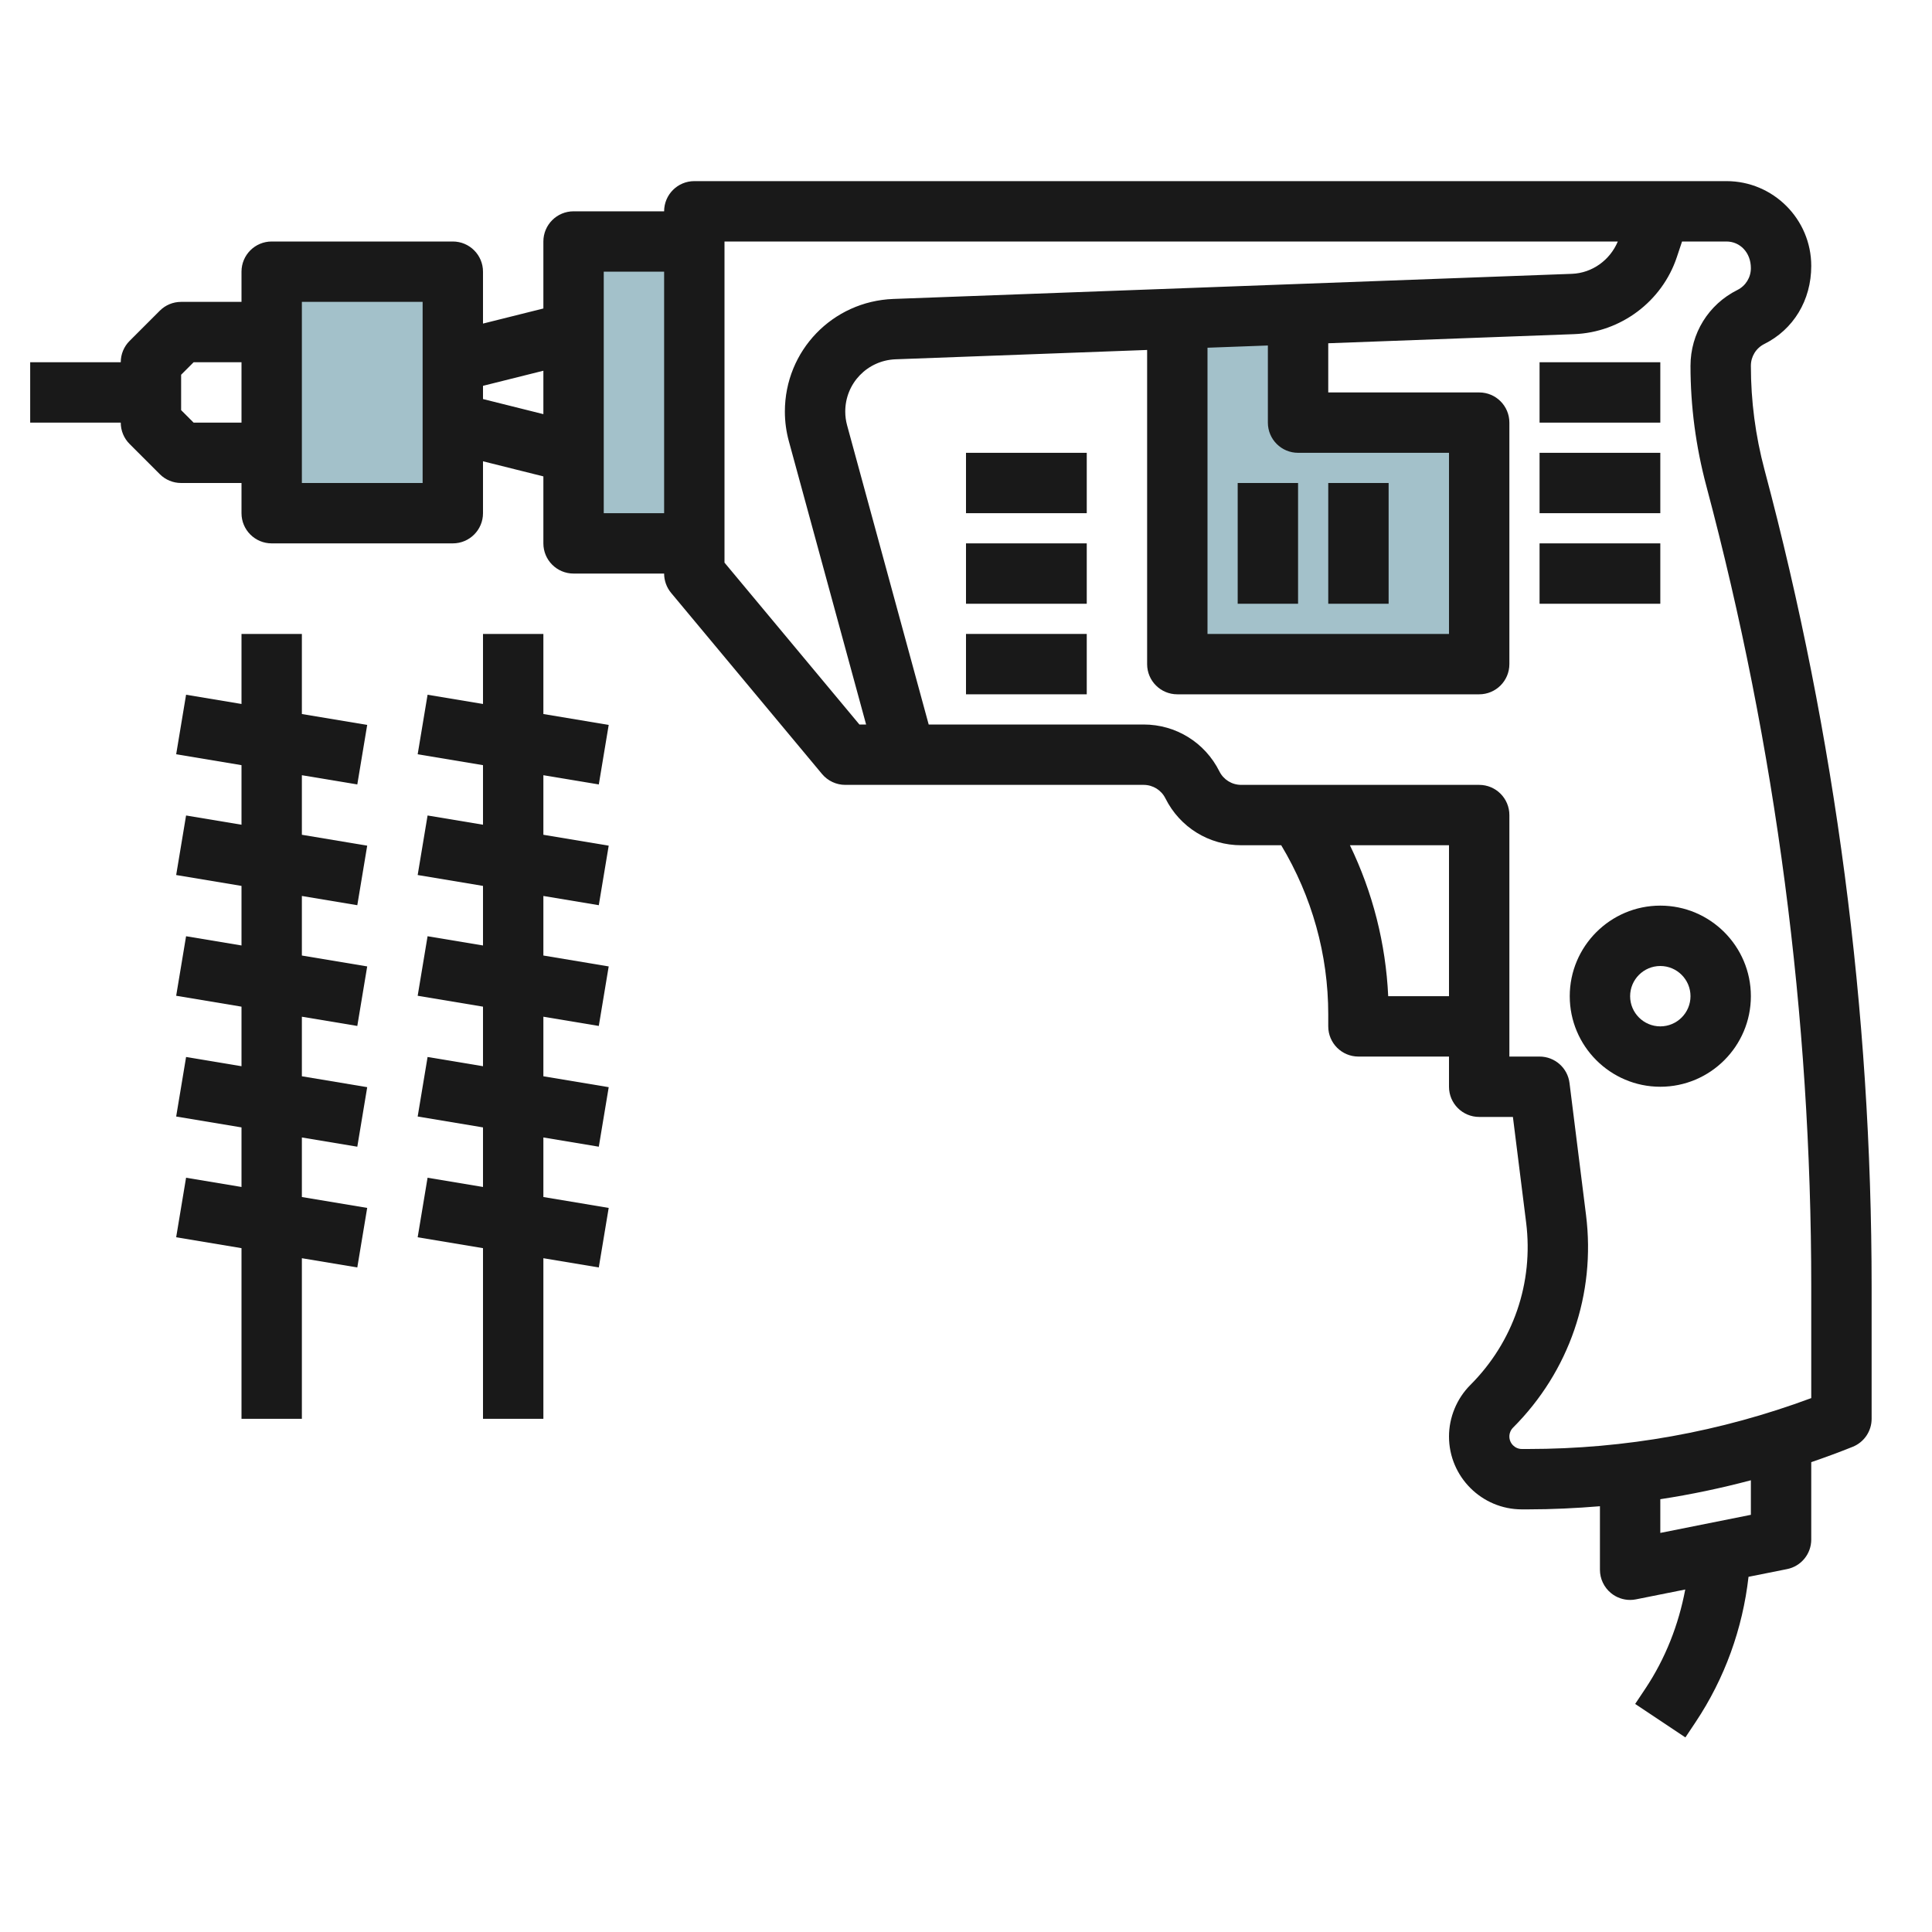 <svg id="Layer_35" enable-background="new 0 0 64 64" height="512" viewBox="0 0 64 64" width="512" xmlns="http://www.w3.org/2000/svg"><g><path d="m39 10v12h10v-8h-6v-4" fill="#a3c1ca"/><path d="m23 8h-4v10h4" fill="#a3c1ca"/><path d="m9 9h6v8h-6z" fill="#a3c1ca"/><g fill="#191919"><path d="m52 33c0 1.654 1.346 3 3 3s3-1.346 3-3-1.346-3-3-3-3 1.346-3 3zm4 0c0 .551-.448 1-1 1s-1-.449-1-1 .448-1 1-1 1 .449 1 1z"/><path d="m32 21h4v2h-4z"/><path d="m32 18h4v2h-4z"/><path d="m32 15h4v2h-4z"/><path d="m51 18h4v2h-4z"/><path d="m51 15h4v2h-4z"/><path d="m51 12h4v2h-4z"/><path d="m4.293 14.707 1 1c.187.188.441.293.707.293h2v1c0 .552.447 1 1 1h6c.553 0 1-.448 1-1v-1.719l2 .5v2.219c0 .552.447 1 1 1h3c0 .234.082.46.231.64l5 6c.191.228.472.36.769.36h9.882c.309 0 .586.171.724.447.479.958 1.442 1.553 2.512 1.553h1.324c1.017 1.695 1.558 3.62 1.558 5.605v.395c0 .552.447 1 1 1h3v1c0 .552.447 1 1 1h1.117l.438 3.496c.25 1.997-.424 3.959-1.849 5.384-.448.449-.706 1.071-.706 1.706 0 1.331 1.083 2.414 2.414 2.414h.201c.799 0 1.594-.039 2.385-.104v2.104c0 .3.135.583.366.773.18.148.405.227.634.227.065 0 .131-.006.196-.02l1.63-.326c-.22 1.167-.655 2.285-1.323 3.287l-.336.504 1.664 1.109.336-.504c.968-1.452 1.56-3.098 1.755-4.816l1.273-.255c.468-.092.805-.502.805-.979v-2.564c.46-.158.917-.326 1.371-.508.38-.152.629-.519.629-.928v-4.372c0-9.129-1.192-18.232-3.549-27.068-.299-1.122-.451-2.28-.451-3.442 0-.309.171-.586.447-.724.958-.478 1.553-1.441 1.553-2.585 0-1.549-1.26-2.809-2.809-2.809h-34.191c-.553 0-1 .448-1 1h-3c-.553 0-1 .448-1 1v2.219l-2 .5v-1.719c0-.552-.447-1-1-1h-6c-.553 0-1 .448-1 1v1h-2c-.266 0-.52.105-.707.293l-1 1c-.188.187-.293.442-.293.707h-3v2h3c0 .265.105.52.293.707zm41.693 18.293c-.081-1.743-.513-3.439-1.268-5h3.282v5zm12.014 17.18-3 .6v-1.117c1.011-.154 2.011-.365 3-.627zm0-41.298c0 .309-.171.586-.447.724-.958.478-1.553 1.441-1.553 2.512 0 1.336.175 2.668.522 3.971 2.308 8.655 3.478 17.584 3.478 26.539v3.686c-3.01 1.119-6.164 1.686-9.385 1.686h-.201c-.228 0-.414-.186-.414-.414 0-.109.044-.216.121-.293 1.863-1.863 2.745-4.431 2.418-7.045l-.547-4.372c-.062-.501-.488-.876-.992-.876h-1v-8c0-.552-.447-1-1-1h-7.882c-.309 0-.586-.171-.724-.447-.479-.958-1.442-1.553-2.512-1.553h-7.118l-2.703-9.912c-.04-.147-.061-.3-.061-.454 0-.937.733-1.697 1.669-1.732l8.331-.309v10.407c0 .552.447 1 1 1h10c.553 0 1-.448 1-1v-8c0-.552-.447-1-1-1h-5v-1.629l8.145-.302c1.546-.058 2.913-1.083 3.402-2.55l.173-.519h1.471c.447 0 .809.363.809.882zm-15 6.118h5v6h-8v-9.481l2-.074v2.555c0 .552.447 1 1 1zm-19-7h29.592c-.259.616-.847 1.046-1.522 1.071l-22.475.832c-2.016.075-3.595 1.714-3.595 3.731 0 .333.045.665.132.982l2.559 9.384h-.222l-4.469-5.362zm-4 1h2v8h-2zm-2 3.281v1.438l-2-.5v-.438zm-8-2.281h4v6h-4zm-4 2.414.414-.414h1.586v2h-1.586l-.414-.414z"/><path d="m41 16h2v4h-2z"/><path d="m44 16h2v4h-2z"/><path d="m11.836 25.986.328-1.972-2.164-.361v-2.653h-2v2.32l-1.836-.306-.328 1.972 2.164.361v1.973l-1.836-.306-.328 1.972 2.164.361v1.973l-1.836-.306-.328 1.972 2.164.361v1.973l-1.836-.306-.328 1.972 2.164.361v1.973l-1.836-.306-.328 1.972 2.164.361v5.653h2v-5.32l1.836.306.328-1.972-2.164-.361v-1.973l1.836.306.328-1.972-2.164-.361v-1.973l1.836.306.328-1.972-2.164-.361v-1.973l1.836.306.328-1.972-2.164-.361v-1.973z"/><path d="m19.836 25.986.328-1.972-2.164-.361v-2.653h-2v2.32l-1.836-.306-.328 1.972 2.164.361v1.973l-1.836-.306-.328 1.972 2.164.361v1.973l-1.836-.306-.328 1.972 2.164.361v1.973l-1.836-.306-.328 1.972 2.164.361v1.973l-1.836-.306-.328 1.972 2.164.361v5.653h2v-5.32l1.836.306.328-1.972-2.164-.361v-1.973l1.836.306.328-1.972-2.164-.361v-1.973l1.836.306.328-1.972-2.164-.361v-1.973l1.836.306.328-1.972-2.164-.361v-1.973z"/></g></g></svg>
